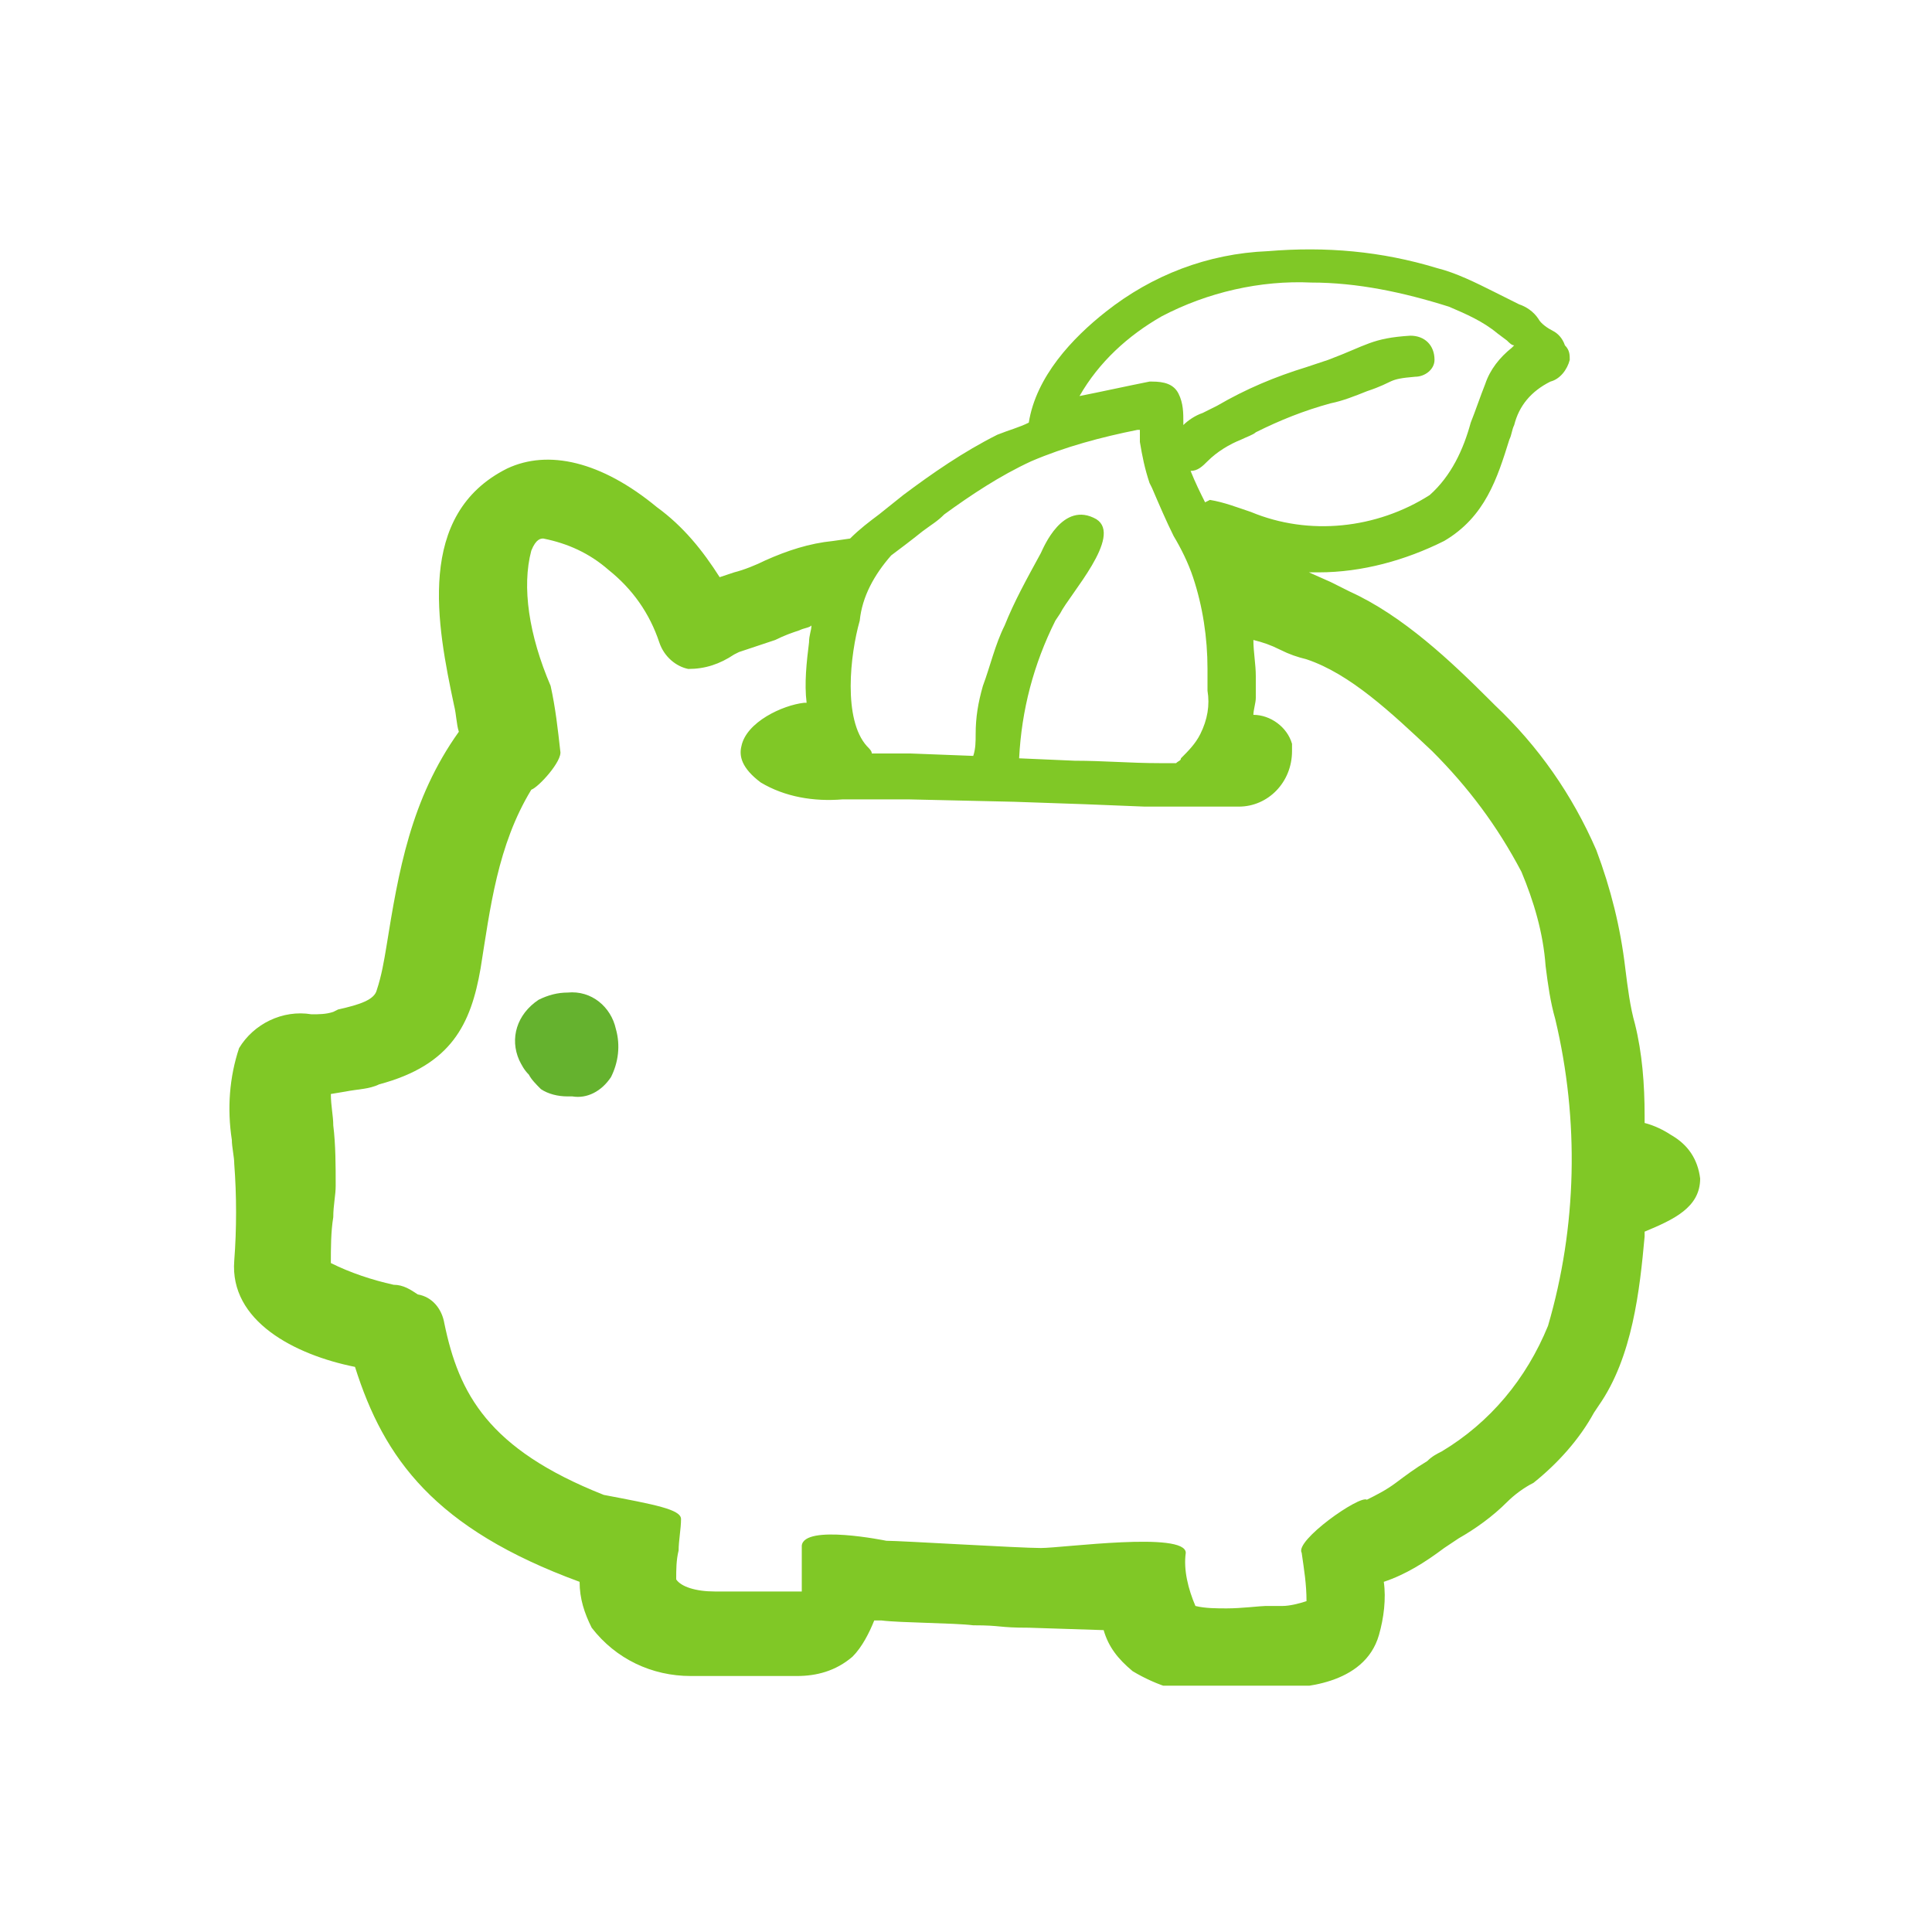 <?xml version="1.0" encoding="UTF-8"?>
<svg xmlns="http://www.w3.org/2000/svg" xmlns:xlink="http://www.w3.org/1999/xlink" version="1.1" id="Ebene_1" x="0px" y="0px" viewBox="0 0 80 80" style="enable-background:new 0 0 80 80;" xml:space="preserve">
<style type="text/css">
	.st0{clip-path:url(#SVGID_00000101812358478916496790000003242279493749098627_);}
	.st1{fill:#80C826;}
	.st2{fill:#65B22E;}
</style>
<g>
	<defs>
		<rect id="SVGID_1_" x="9.5" y="10.1" width="60.9" height="59.7"></rect>
	</defs>
	<clipPath id="SVGID_00000160177245249991962480000000228439587910395790_">
		<use xlink:href="#SVGID_1_" style="overflow:visible;"></use>
	</clipPath>
	<g style="clip-path:url(#SVGID_00000160177245249991962480000000228439587910395790_);">
		<path class="st1" d="M22,22.8c0.2-0.5,0.4-0.5,0.5-0.5c1,0.2,1.9,0.6,2.7,1.3c1,0.8,1.7,1.8,2.1,3c0.2,0.6,0.7,1,1.2,1.1l0,0    c0.7,0,1.3-0.2,1.9-0.6l0.2-0.1l1.5-0.5c0.4-0.2,0.7-0.3,1-0.4c0.2-0.1,0.4-0.1,0.5-0.2c0,0.2-0.1,0.4-0.1,0.7    c-0.1,0.8-0.2,1.7-0.1,2.5h-0.1c-0.9,0.1-2.4,0.8-2.6,1.8c-0.1,0.4,0,0.9,0.8,1.5c1,0.6,2.2,0.8,3.4,0.7h2.7l4.4,0.1l2.9,0.1    l2.5,0.1h3.9c1.2,0,2.2-1,2.2-2.3c0-0.1,0-0.2,0-0.3c-0.2-0.7-0.9-1.2-1.6-1.2c0-0.2,0.1-0.5,0.1-0.7c0-0.3,0-0.6,0-0.9    c0-0.5-0.1-1-0.1-1.5c0.4,0.1,0.7,0.2,1.1,0.4c0.4,0.2,0.7,0.3,1.1,0.4c1.8,0.6,3.5,2.2,5.2,3.8c1.5,1.5,2.7,3.1,3.7,5    c0.5,1.2,0.9,2.5,1,3.9c0.1,0.8,0.2,1.5,0.4,2.2c1,4.2,0.9,8.6-0.3,12.7c-0.9,2.2-2.4,4-4.4,5.2c-0.2,0.1-0.4,0.2-0.6,0.4    c-0.5,0.3-0.9,0.6-1.3,0.9c-0.4,0.3-0.8,0.5-1.2,0.7c-0.3-0.2-3,1.7-2.7,2.2c0.1,0.7,0.2,1.3,0.2,2c-0.3,0.1-0.7,0.2-1,0.2h-0.7    c-0.2,0-1,0.1-1.6,0.1c-0.4,0-0.9,0-1.3-0.1c-0.3-0.7-0.5-1.5-0.4-2.2c0-0.9-5.1-0.2-6-0.2s-5.8-0.3-6.4-0.3c0,0-3.4-0.7-3.5,0.2    v0.7c0,0.4,0,0.8,0,1.2h-3.6c-0.8,0-1.4-0.2-1.6-0.5c0-0.4,0-0.8,0.1-1.2c0-0.4,0.1-0.9,0.1-1.3s-1.1-0.6-3.2-1    c-4.8-1.9-6-4.2-6.6-7.1c-0.1-0.6-0.5-1.1-1.1-1.2c-0.3-0.2-0.6-0.4-1-0.4c-0.9-0.2-1.8-0.5-2.6-0.9c0-0.6,0-1.3,0.1-1.9    c0-0.5,0.1-0.9,0.1-1.3c0-0.8,0-1.7-0.1-2.5c0-0.4-0.1-0.8-0.1-1.3l0.6-0.1c0.5-0.1,1-0.1,1.4-0.3c3-0.8,3.8-2.5,4.2-4.8    c0.4-2.5,0.7-5.1,2.1-7.4c0.3-0.1,1.3-1.2,1.2-1.6c-0.1-0.9-0.2-1.8-0.4-2.7C21.9,26.3,21.6,24.3,22,22.8 M47.2,17.8L47.2,17.8    c0,0.2,0,0.4,0,0.5c0.1,0.6,0.2,1.1,0.4,1.7l0.1,0.2c0.3,0.7,0.6,1.4,0.9,2c0.3,0.5,0.6,1.1,0.8,1.7c0.4,1.2,0.6,2.5,0.6,3.8    c0,0.3,0,0.6,0,0.9c0.1,0.6,0,1.2-0.3,1.8c-0.2,0.4-0.5,0.7-0.8,1c0,0.1-0.1,0.1-0.2,0.2H48c-1.2,0-2.3-0.1-3.5-0.1l-2.3-0.1    c0.1-2,0.6-3.9,1.5-5.7l0.2-0.3c0.4-0.8,2.6-3.2,1.5-3.9c-1.4-0.8-2.2,1.2-2.3,1.4c-0.6,1.1-1.1,2-1.5,3c-0.4,0.8-0.6,1.7-0.9,2.5    c-0.2,0.7-0.3,1.3-0.3,2c0,0.3,0,0.6-0.1,0.9l-2.6-0.1h-1.6c0-0.1-0.1-0.2-0.2-0.3c-1-1.1-0.7-3.8-0.3-5.2c0.1-1,0.6-1.9,1.3-2.7    c0.4-0.3,0.8-0.6,1.3-1c0.4-0.3,0.6-0.4,0.9-0.7c1.1-0.8,2.3-1.6,3.6-2.2c1.4-0.6,2.9-1,4.4-1.3 M49.9,20.8    c-0.2-0.4-0.4-0.8-0.6-1.3c0.3,0,0.5-0.2,0.7-0.4c0.4-0.4,0.9-0.7,1.4-0.9c0.2-0.1,0.5-0.2,0.6-0.3c1-0.5,2-0.9,3.1-1.2    c0.5-0.1,1-0.3,1.5-0.5c1.2-0.4,0.8-0.5,2-0.6c0.4,0,0.8-0.3,0.8-0.7c0,0,0,0,0,0l0,0c0-0.6-0.4-1-1-1c-1.6,0.1-1.8,0.4-3.4,1    l-0.9,0.3c-1.3,0.4-2.5,0.9-3.7,1.6c-0.2,0.1-0.4,0.2-0.6,0.3c-0.3,0.1-0.6,0.3-0.8,0.5v-0.1c0-0.4,0-0.8-0.2-1.2    c-0.2-0.4-0.6-0.5-1.1-0.5h-0.1c-1,0.2-1.9,0.4-2.9,0.6c0.8-1.4,2-2.5,3.4-3.3c1.9-1,4.1-1.5,6.2-1.4c1.9,0,3.8,0.4,5.7,1    c0.7,0.3,1.4,0.6,2,1.1l0.4,0.3c0.1,0.1,0.2,0.2,0.3,0.2l-0.1,0.1c-0.5,0.4-0.9,0.9-1.1,1.5c-0.2,0.5-0.4,1.1-0.6,1.6    c-0.3,1.1-0.8,2.2-1.7,3c-2.2,1.4-5,1.7-7.4,0.7c-0.6-0.2-1.1-0.4-1.7-0.5L49.9,20.8 M70.4,48.8c-0.1-0.8-0.5-1.4-1.2-1.8    c-0.3-0.2-0.7-0.4-1.1-0.5v-0.3c0-1.3-0.1-2.6-0.4-3.8c-0.2-0.7-0.3-1.5-0.4-2.3c-0.2-1.7-0.6-3.3-1.2-4.9c-1-2.3-2.4-4.3-4.2-6    l-0.2-0.2c-1.6-1.6-3.6-3.5-5.8-4.5l-0.8-0.4l-0.9-0.4h0.4c1.8,0,3.6-0.5,5.2-1.3c1.7-1,2.2-2.6,2.7-4.2c0.1-0.2,0.1-0.4,0.2-0.6    c0.2-0.8,0.7-1.4,1.5-1.8c0.4-0.1,0.7-0.5,0.8-0.9c0-0.2,0-0.4-0.2-0.6c-0.1-0.3-0.3-0.5-0.5-0.6c-0.2-0.1-0.5-0.3-0.6-0.5    c-0.2-0.3-0.5-0.5-0.8-0.6l-1-0.5c-0.8-0.4-1.6-0.8-2.4-1c-2.3-0.7-4.6-0.9-7-0.7c-2.5,0.1-4.8,1-6.7,2.5    c-1.4,1.1-2.9,2.7-3.2,4.6c-0.4,0.2-0.8,0.3-1.3,0.5c-1.4,0.7-2.7,1.6-3.9,2.5l-1,0.8c-0.4,0.3-0.8,0.6-1.2,1l-0.7,0.1    c-1,0.1-1.9,0.4-2.8,0.8c-0.4,0.2-0.9,0.4-1.3,0.5l-0.6,0.2c-0.7-1.1-1.5-2.1-2.6-2.9c-2.3-1.9-4.5-2.4-6.2-1.6    c-3.8,1.9-2.9,6.5-2.2,9.8c0.1,0.4,0.1,0.8,0.2,1.1c-2,2.8-2.5,5.8-3,8.9c-0.1,0.6-0.2,1.2-0.4,1.8c-0.1,0.4-0.7,0.6-1.6,0.8    l-0.2,0.1c-0.3,0.1-0.6,0.1-0.9,0.1c-1.2-0.2-2.4,0.4-3,1.4c-0.4,1.2-0.5,2.5-0.3,3.8c0,0.3,0.1,0.7,0.1,1c0.1,1.3,0.1,2.7,0,4    c-0.2,2.5,2.5,3.9,5,4.4c1.2,3.8,3.3,6.7,9.3,8.9c0,0.7,0.2,1.3,0.5,1.9c1,1.3,2.5,2,4.1,2c0.4,0,0.7,0,1.1,0H33    c0.8,0,1.6-0.2,2.3-0.8c0.4-0.4,0.7-1,0.9-1.5h0.3c0.8,0.1,3,0.1,3.8,0.2c1.2,0,1,0.1,2.3,0.1l3.1,0.1c0.2,0.7,0.6,1.2,1.2,1.7    c1,0.6,2.2,1,3.3,0.9c0.6,0,1.2,0,1.8-0.1l0.9-0.1c0.9,0,3.6-0.1,4.2-2.2c0.2-0.7,0.3-1.5,0.2-2.2c0.9-0.3,1.7-0.8,2.5-1.4    l0.6-0.4c0.7-0.4,1.4-0.9,2-1.5c0.3-0.3,0.7-0.6,1.1-0.8c1-0.8,1.9-1.8,2.5-2.9l0.2-0.3c1.4-2,1.7-4.8,1.9-7v-0.2    C69.3,50.5,70.4,50,70.4,48.8"></path>
		<path class="st2" d="M21.5,43.9c0.1,0.2,0.2,0.4,0.4,0.6c0.1,0.2,0.3,0.4,0.5,0.6c0.3,0.2,0.7,0.3,1.1,0.3h0.2    c0.6,0.1,1.2-0.2,1.6-0.8c0.3-0.6,0.4-1.3,0.2-2c-0.2-0.9-1-1.6-2-1.5c-0.4,0-0.8,0.1-1.2,0.3C21.4,42,21.1,43,21.5,43.9"></path>
	</g>
</g>
</svg>
